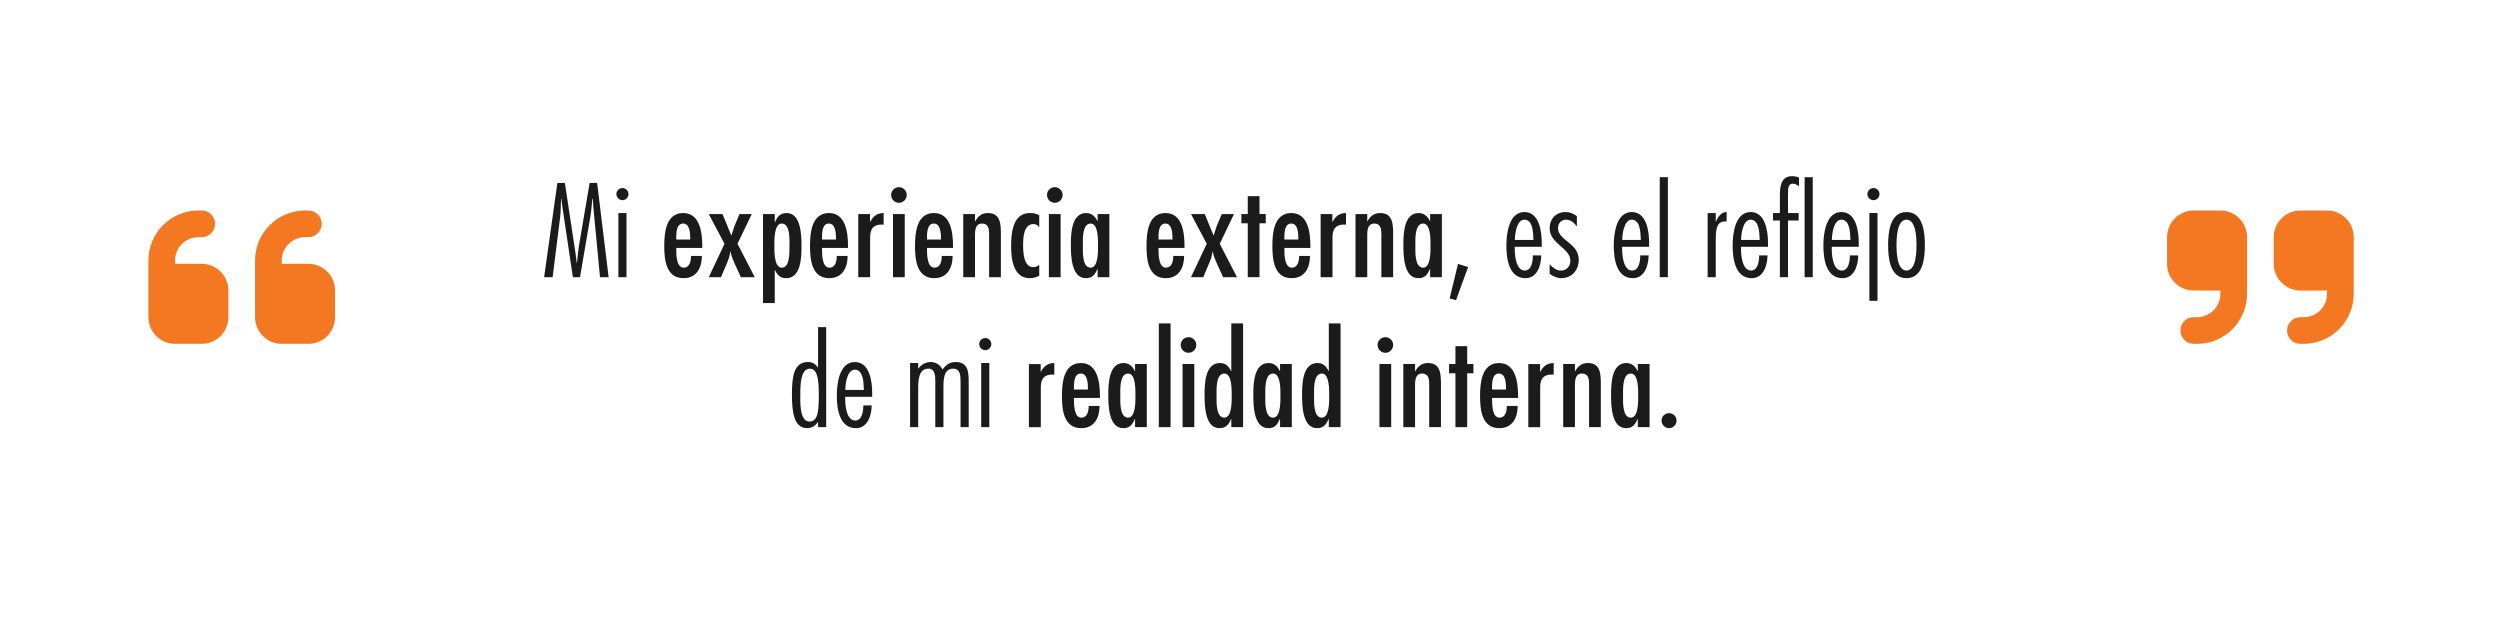 <svg xmlns="http://www.w3.org/2000/svg" xmlns:xlink="http://www.w3.org/1999/xlink" id="Layer_1" x="0px" y="0px" viewBox="0 0 1200 300" style="enable-background:new 0 0 1200 300;" xml:space="preserve"><style type="text/css">	.st0{fill:#F47821;}	.st1{fill:#1B1B1B;}</style><path class="st0" d="M71.23,125.04c0-13.26,10.74-24,24-24h1.6c3.54,0,6.4,2.86,6.4,6.4s-2.86,6.4-6.4,6.4h-1.6  c-6.18,0-11.2,5.02-11.2,11.2v1.6h12.8c7.06,0,12.8,5.74,12.8,12.8v12.8c0,7.06-5.74,12.8-12.8,12.8h-12.8  c-7.06,0-12.8-5.74-12.8-12.8v-6.4v-6.4V125.04z M122.43,125.04c0-13.26,10.74-24,24-24h1.6c3.54,0,6.4,2.86,6.4,6.4  s-2.86,6.4-6.4,6.4h-1.6c-6.18,0-11.2,5.02-11.2,11.2v1.6h12.8c7.06,0,12.8,5.74,12.8,12.8v12.8c0,7.06-5.74,12.8-12.8,12.8h-12.8  c-7.06,0-12.8-5.74-12.8-12.8v-6.4v-6.4V125.04z"></path><path class="st0" d="M1129.79,141.04c0,13.26-10.74,24-24,24h-1.6c-3.54,0-6.4-2.86-6.4-6.4s2.86-6.4,6.4-6.4h1.6  c6.18,0,11.2-5.02,11.2-11.2v-1.6h-12.8c-7.06,0-12.8-5.74-12.8-12.8v-12.8c0-7.06,5.74-12.8,12.8-12.8h12.8  c7.06,0,12.8,5.74,12.8,12.8v6.4v6.4V141.04z M1078.59,141.04c0,13.26-10.74,24-24,24h-1.6c-3.54,0-6.4-2.86-6.4-6.4  s2.86-6.4,6.4-6.4h1.6c6.18,0,11.2-5.02,11.2-11.2v-1.6h-12.8c-7.06,0-12.8-5.74-12.8-12.8v-12.8c0-7.06,5.74-12.8,12.8-12.8h12.8  c7.06,0,12.8,5.74,12.8,12.8v6.4v6.4V141.04z"></path><g>	<path class="st1" d="M292.14,133.04H288l-3.18-33.36c-0.12-1.44-0.18-2.82-0.24-4.26h-0.24c-0.36,3-0.48,5.94-1.02,8.94   l-4.92,28.68h-3.42L270,99.68c-0.24-1.44-0.36-2.82-0.54-4.26h-0.18c-0.12,2.94-0.06,6-0.42,8.88l-3.6,28.74h-4.08l6.36-45.24h3.6   l5.1,33.72c0.24,1.5,0.36,3,0.54,4.5h0.18c0.3-2.58,0.48-5.22,0.9-7.8l5.16-30.42h3.6L292.14,133.04z"></path>	<path class="st1" d="M298.8,96.08c-1.62,0-2.94-1.32-2.94-2.94c0-1.56,1.32-2.88,2.94-2.88c1.56,0,2.88,1.32,2.88,2.88   C301.68,94.76,300.36,96.08,298.8,96.08z M300.72,133.04h-3.9v-30.78h3.9V133.04z"></path>	<path class="st1" d="M324.6,119c0,2.52-0.12,9.48,3.54,9.48c3,0,3.54-3.3,3.54-5.64h5.22c0,5.58-2.46,10.68-8.82,10.68   c-8.46,0-9.24-9-9.24-15.42c0-6.18,0.72-15.84,9.06-15.84c8.22,0,9.18,9.6,9.18,15.84v0.9H324.6z M331.32,114.98   c0-2.34,0-7.68-3.42-7.68c-3.54,0-3.3,5.34-3.3,7.68H331.32z"></path>	<path class="st1" d="M346.8,102.74l4.26,10.38l1.44-4.5l2.46-5.88h5.88L354,117.02l8.28,16.02h-6.66l-3-6.54   c-0.78-1.86-1.68-3.78-1.98-5.76h-0.12c-0.18,2.34-1.14,4.5-2.04,6.66l-2.4,5.64h-5.88l7.56-16.02l-7.56-14.28H346.8z"></path>	<path class="st1" d="M371.88,106.64H372c1.08-2.58,2.46-4.38,5.58-4.38c7.02,0,7.14,11.04,7.14,15.96c0,5.1-0.18,15.3-7.32,15.3   c-2.94,0-4.26-1.44-5.4-3.9h-0.12v15.84h-5.64v-42.72h5.64V106.64z M378.96,117.92c0-2.46,0.48-10.62-3.72-10.62   c-3.78,0-3.54,8.16-3.54,10.62c0,2.4-0.24,10.56,3.54,10.56C378.78,128.48,378.96,122.96,378.96,117.92z"></path>	<path class="st1" d="M394.56,119c0,2.52-0.12,9.48,3.54,9.48c3,0,3.54-3.3,3.54-5.64h5.22c0,5.58-2.46,10.68-8.82,10.68   c-8.46,0-9.24-9-9.24-15.42c0-6.18,0.72-15.84,9.06-15.84c8.22,0,9.18,9.6,9.18,15.84v0.9H394.56z M401.28,114.98   c0-2.34,0-7.68-3.42-7.68c-3.54,0-3.3,5.34-3.3,7.68H401.28z"></path>	<path class="st1" d="M417.6,106.46h0.12c1.32-2.64,3.3-4.2,6.42-4.2v5.58l-0.96-0.06c-4.2,0-5.52,2.34-5.52,6.18v19.08h-5.7v-30.3   h5.64V106.46z"></path>	<path class="st1" d="M427.74,93.56c0-2.04,1.68-3.72,3.78-3.72c1.98,0,3.72,1.68,3.72,3.72c0,2.1-1.74,3.78-3.72,3.78   C429.42,97.34,427.74,95.66,427.74,93.56z M434.28,133.04h-5.64v-30.3h5.64V133.04z"></path>	<path class="st1" d="M444.96,119c0,2.52-0.12,9.48,3.54,9.48c3,0,3.54-3.3,3.54-5.64h5.22c0,5.58-2.46,10.68-8.82,10.68   c-8.46,0-9.24-9-9.24-15.42c0-6.18,0.72-15.84,9.06-15.84c8.22,0,9.18,9.6,9.18,15.84v0.9H444.96z M451.68,114.98   c0-2.34,0-7.68-3.42-7.68c-3.54,0-3.3,5.34-3.3,7.68H451.68z"></path>	<path class="st1" d="M468,106.22h0.12c0.66-1.26,1.44-2.22,2.4-2.88c1.02-0.72,2.22-1.08,3.72-1.08c6,0,6.18,5.34,6.18,9.96v20.82   h-5.64V112.1c0-2.1-0.36-4.8-3.36-4.8c-3.72,0-3.42,4.26-3.42,6.84v18.9h-5.64v-30.3H468V106.22z"></path>	<path class="st1" d="M498.84,108.98h-0.12c-0.6-0.9-1.38-1.38-2.64-1.44c-4.86,0.06-4.98,6.84-4.98,10.08   c0,3.06,0.12,10.62,4.86,10.62c1.26,0,1.98-0.48,2.88-1.14v5.22c-1.44,0.84-2.88,1.2-4.56,1.2c-7.98,0-8.94-9.36-8.94-15.36   c0-6.24,0.72-15.9,9-15.9c1.68,0,3,0.3,4.5,1.02V108.98z"></path>	<path class="st1" d="M502.56,93.56c0-2.04,1.68-3.72,3.78-3.72c1.98,0,3.72,1.68,3.72,3.72c0,2.1-1.74,3.78-3.72,3.78   C504.24,97.34,502.56,95.66,502.56,93.56z M509.1,133.04h-5.64v-30.3h5.64V133.04z"></path>	<path class="st1" d="M526.86,129.14h-0.12c-1.14,2.64-2.34,4.38-5.58,4.38c-7.02,0-7.14-11.1-7.14-16.02   c0-5.04,0.18-15.24,7.32-15.24c2.64,0,4.38,1.62,5.4,3.84h0.12v-3.36h5.64v30.3h-5.64V129.14z M527.04,117.86   c0-2.4,0.24-10.56-3.54-10.56c-4.2,0-3.72,8.1-3.72,10.56c0,2.52-0.48,10.62,3.72,10.62C527.28,128.48,527.04,120.26,527.04,117.86   z"></path>	<path class="st1" d="M556.08,119c0,2.52-0.12,9.48,3.54,9.48c3,0,3.54-3.3,3.54-5.64h5.22c0,5.58-2.46,10.68-8.82,10.68   c-8.46,0-9.24-9-9.24-15.42c0-6.18,0.72-15.84,9.06-15.84c8.22,0,9.18,9.6,9.18,15.84v0.9H556.08z M562.8,114.98   c0-2.34,0-7.68-3.42-7.68c-3.54,0-3.3,5.34-3.3,7.68H562.8z"></path>	<path class="st1" d="M578.28,102.74l4.26,10.38l1.44-4.5l2.46-5.88h5.88l-6.84,14.28l8.28,16.02h-6.66l-3-6.54   c-0.78-1.86-1.68-3.78-1.98-5.76H582c-0.18,2.34-1.14,4.5-2.04,6.66l-2.4,5.64h-5.88l7.56-16.02l-7.56-14.28H578.28z"></path>	<path class="st1" d="M604.56,94.16v8.58h3v4.44h-3v25.86h-5.64v-25.86h-3.06v-4.44h3.06v-8.58H604.56z"></path>	<path class="st1" d="M616.5,119c0,2.52-0.12,9.48,3.54,9.48c3,0,3.54-3.3,3.54-5.64h5.22c0,5.58-2.46,10.68-8.82,10.68   c-8.46,0-9.24-9-9.24-15.42c0-6.18,0.72-15.84,9.06-15.84c8.22,0,9.18,9.6,9.18,15.84v0.9H616.5z M623.22,114.98   c0-2.34,0-7.68-3.42-7.68c-3.54,0-3.3,5.34-3.3,7.68H623.22z"></path>	<path class="st1" d="M639.54,106.46h0.12c1.32-2.64,3.3-4.2,6.42-4.2v5.58l-0.96-0.06c-4.2,0-5.52,2.34-5.52,6.18v19.08h-5.7v-30.3   h5.64V106.46z"></path>	<path class="st1" d="M656.28,106.22h0.12c0.66-1.26,1.44-2.22,2.4-2.88c1.02-0.72,2.22-1.08,3.72-1.08c6,0,6.18,5.34,6.18,9.96   v20.82h-5.64V112.1c0-2.1-0.36-4.8-3.36-4.8c-3.72,0-3.42,4.26-3.42,6.84v18.9h-5.64v-30.3h5.64V106.22z"></path>	<path class="st1" d="M686.46,129.14h-0.12c-1.14,2.64-2.34,4.38-5.58,4.38c-7.02,0-7.14-11.1-7.14-16.02   c0-5.04,0.18-15.24,7.32-15.24c2.64,0,4.38,1.62,5.4,3.84h0.12v-3.36h5.64v30.3h-5.64V129.14z M686.64,117.86   c0-2.4,0.24-10.56-3.54-10.56c-4.2,0-3.72,8.1-3.72,10.56c0,2.52-0.48,10.62,3.72,10.62C686.88,128.48,686.64,120.26,686.64,117.86   z"></path>	<path class="st1" d="M704.7,128.18l-5.82,15.9l-3.06-0.84l4.02-16.56L704.7,128.18z"></path>	<path class="st1" d="M727.08,118.46v0.9c0,3.06,0.54,10.5,4.8,10.5c3.42,0,3.9-4.8,3.9-7.26h4.02c-0.06,4.68-1.86,10.92-7.56,10.92   c-8.1,0-9.18-9.6-9.18-15.78c0-5.52,1.2-15.96,8.64-15.96c7.2,0,8.34,9.42,8.34,14.82v1.86H727.08z M736.08,115.16l-0.06-0.54   c-0.12-2.94-0.24-9.18-4.32-9.18c-3.72,0-4.56,6.96-4.56,9.72H736.08z"></path>	<path class="st1" d="M756.9,108.56h-0.12c-1.14-1.62-2.94-3.12-5.1-3.12c-2.34,0-3.84,1.8-3.84,4.08c0,2.94,2.52,4.74,4.98,6.78   c2.52,2.1,4.98,4.38,4.98,8.4c0,4.92-3.3,8.82-8.4,8.82c-1.92,0-4.08-0.9-5.58-2.1v-4.56c1.5,1.56,3.12,3,5.46,3   c2.7,0,4.5-2.1,4.5-4.68c0-3.06-2.46-5.1-4.98-7.32c-2.46-2.16-4.98-4.56-4.98-8.22c0-4.62,3.06-7.86,7.68-7.86   c1.98,0,3.84,0.78,5.4,1.98V108.56z"></path>	<path class="st1" d="M778.62,118.46v0.9c0,3.06,0.54,10.5,4.8,10.5c3.42,0,3.9-4.8,3.9-7.26h4.02c-0.06,4.68-1.86,10.92-7.56,10.92   c-8.1,0-9.18-9.6-9.18-15.78c0-5.52,1.2-15.96,8.64-15.96c7.2,0,8.34,9.42,8.34,14.82v1.86H778.62z M787.62,115.16l-0.06-0.54   c-0.12-2.94-0.24-9.18-4.32-9.18c-3.72,0-4.56,6.96-4.56,9.72H787.62z"></path>	<path class="st1" d="M800.58,133.04h-3.9v-48h3.9V133.04z"></path>	<path class="st1" d="M823.56,106.34h0.12c0.84-2.16,2.52-4.62,5.1-4.56v4.56l-0.78-0.06c-4.02,0-4.44,3.9-4.44,8.82v17.94h-3.9   v-30.78h3.9V106.34z"></path>	<path class="st1" d="M835.68,118.46v0.9c0,3.06,0.54,10.5,4.8,10.5c3.42,0,3.9-4.8,3.9-7.26h4.02c-0.06,4.68-1.86,10.92-7.56,10.92   c-8.1,0-9.18-9.6-9.18-15.78c0-5.52,1.2-15.96,8.64-15.96c7.2,0,8.34,9.42,8.34,14.82v1.86H835.68z M844.68,115.16l-0.06-0.54   c-0.12-2.94-0.24-9.18-4.32-9.18c-3.72,0-4.56,6.96-4.56,9.72H844.68z"></path>	<path class="st1" d="M863.34,105.86h-5.1v27.18h-3.9v-27.18h-3.3v-3.6h3.3V93.2c0-6.18,2.1-8.64,5.76-8.64   c1.14,0,2.34,0.18,3.42,0.66v4.26c-0.84-0.66-1.68-1.32-2.82-1.32c-2.28,0-2.46,1.86-2.46,4.98v9.12h5.1V105.86z M870.12,133.04   h-3.9v-48h3.9V133.04z"></path>	<path class="st1" d="M879.24,118.46v0.9c0,3.06,0.54,10.5,4.8,10.5c3.42,0,3.9-4.8,3.9-7.26h4.02c-0.06,4.68-1.86,10.92-7.56,10.92   c-8.1,0-9.18-9.6-9.18-15.78c0-5.52,1.2-15.96,8.64-15.96c7.2,0,8.34,9.42,8.34,14.82v1.86H879.24z M888.24,115.16l-0.06-0.54   c-0.12-2.94-0.24-9.18-4.32-9.18c-3.72,0-4.56,6.96-4.56,9.72H888.24z"></path>	<path class="st1" d="M899.28,96.08c-1.62,0-2.94-1.32-2.94-2.94c0-1.56,1.32-2.88,2.94-2.88c1.56,0,2.88,1.32,2.88,2.88   C902.16,94.76,900.84,96.08,899.28,96.08z M901.2,144.37h-3.9v-42.12h3.9V144.37z"></path>	<path class="st1" d="M923.94,117.62c0,5.82-0.72,15.9-8.82,15.9s-8.82-10.08-8.82-15.9c0-5.76,0.72-15.84,8.82-15.84   S923.94,111.86,923.94,117.62z M910.32,117.62c0,3,0.12,12.24,4.8,12.24c4.68,0,4.8-9.24,4.8-12.24c0-2.94-0.12-12.18-4.8-12.18   C910.44,105.44,910.32,114.68,910.32,117.62z"></path>	<path class="st1" d="M392.67,202.63h-0.12c-1.14,1.74-2.88,2.88-5.1,2.88c-6.42,0-7.32-7.8-7.32-16.2c0-8.4,0.84-15.54,7.68-15.54   c2.16,0,3.54,0.9,4.74,2.58h0.12v-19.32h3.9v48h-3.9V202.63z M388.71,176.96c-4.38,0-4.56,7.68-4.56,12.06   c0,2.88-0.6,13.32,4.38,13.32c4.14,0,4.5-5.1,4.5-13.2C393.03,182.12,392.31,176.96,388.71,176.96z"></path>	<path class="st1" d="M405.69,190.46v0.9c0,3.06,0.54,10.5,4.8,10.5c3.42,0,3.9-4.8,3.9-7.26h4.02c-0.06,4.68-1.86,10.92-7.56,10.92   c-8.1,0-9.18-9.6-9.18-15.78c0-5.52,1.2-15.96,8.64-15.96c7.2,0,8.34,9.42,8.34,14.82v1.86H405.69z M414.69,187.16l-0.06-0.54   c-0.12-2.94-0.24-9.18-4.32-9.18c-3.72,0-4.56,6.96-4.56,9.72H414.69z"></path>	<path class="st1" d="M440.73,176.83h0.12c1.38-1.8,3.48-3.06,5.82-3.06c2.52,0,4.68,1.32,5.7,3.66c1.62-2.28,3.54-3.66,6.36-3.66   c5.76,0,6.24,4.56,6.24,9.12v22.14h-3.9v-22.02c0-2.94-0.3-6.06-3.48-6.06c-4.62,0-4.74,5.22-4.74,9.12v18.96h-3.9v-21.96   c0-2.88-0.18-6.12-3.36-6.12c-4.74,0-4.86,5.88-4.86,9.78v18.3h-3.9v-30.78h3.9V176.83z"></path>	<path class="st1" d="M472.95,168.08c-1.62,0-2.94-1.32-2.94-2.94c0-1.56,1.32-2.88,2.94-2.88c1.56,0,2.88,1.32,2.88,2.88   C475.83,166.76,474.51,168.08,472.95,168.08z M474.87,205.03h-3.9v-30.78h3.9V205.03z"></path>	<path class="st1" d="M499.53,178.46h0.12c1.32-2.64,3.3-4.2,6.42-4.2v5.58l-0.96-0.06c-4.2,0-5.52,2.34-5.52,6.18v19.08h-5.7v-30.3   h5.64V178.46z"></path>	<path class="st1" d="M515.49,191c0,2.52-0.12,9.48,3.54,9.48c3,0,3.54-3.3,3.54-5.64h5.22c0,5.58-2.46,10.68-8.82,10.68   c-8.46,0-9.24-9-9.24-15.42c0-6.18,0.72-15.84,9.06-15.84c8.22,0,9.18,9.6,9.18,15.84v0.9H515.49z M522.21,186.97   c0-2.34,0-7.68-3.42-7.68c-3.54,0-3.3,5.34-3.3,7.68H522.21z"></path>	<path class="st1" d="M544.83,201.13h-0.12c-1.14,2.64-2.34,4.38-5.58,4.38c-7.02,0-7.14-11.1-7.14-16.02   c0-5.04,0.18-15.24,7.32-15.24c2.64,0,4.38,1.62,5.4,3.84h0.12v-3.36h5.64v30.3h-5.64V201.13z M545.01,189.85   c0-2.4,0.24-10.56-3.54-10.56c-4.2,0-3.72,8.1-3.72,10.56c0,2.52-0.48,10.62,3.72,10.62C545.25,200.47,545.01,192.25,545.01,189.85   z"></path>	<path class="st1" d="M561.87,205.03h-5.64v-49.8h5.64V205.03z"></path>	<path class="st1" d="M566.73,165.56c0-2.04,1.68-3.72,3.78-3.72c1.98,0,3.72,1.68,3.72,3.72c0,2.1-1.74,3.78-3.72,3.78   C568.41,169.34,566.73,167.66,566.73,165.56z M573.27,205.03h-5.64v-30.3h5.64V205.03z"></path>	<path class="st1" d="M591.03,201.13h-0.12c-1.14,2.64-2.4,4.38-5.58,4.38c-7.02,0-7.14-11.1-7.14-16.02   c0-5.04,0.18-15.24,7.32-15.24c2.88,0,4.26,1.56,5.4,3.84h0.12v-22.86h5.64v49.8h-5.64V201.13z M591.21,189.85   c0-2.4,0.24-10.56-3.54-10.56c-4.2,0-3.72,8.1-3.72,10.56c0,2.52-0.48,10.62,3.72,10.62C591.45,200.47,591.21,192.25,591.21,189.85   z"></path>	<path class="st1" d="M614.43,201.13h-0.12c-1.14,2.64-2.34,4.38-5.58,4.38c-7.02,0-7.14-11.1-7.14-16.02   c0-5.04,0.18-15.24,7.32-15.24c2.64,0,4.38,1.62,5.4,3.84h0.12v-3.36h5.64v30.3h-5.64V201.13z M614.61,189.85   c0-2.4,0.24-10.56-3.54-10.56c-4.2,0-3.72,8.1-3.72,10.56c0,2.52-0.48,10.62,3.72,10.62C614.85,200.47,614.61,192.25,614.61,189.85   z"></path>	<path class="st1" d="M637.83,201.13h-0.12c-1.14,2.64-2.4,4.38-5.58,4.38c-7.02,0-7.14-11.1-7.14-16.02   c0-5.04,0.18-15.24,7.32-15.24c2.88,0,4.26,1.56,5.4,3.84h0.12v-22.86h5.64v49.8h-5.64V201.13z M638.01,189.85   c0-2.4,0.24-10.56-3.54-10.56c-4.2,0-3.72,8.1-3.72,10.56c0,2.52-0.48,10.62,3.72,10.62C638.25,200.47,638.01,192.25,638.01,189.85   z"></path>	<path class="st1" d="M661.23,165.56c0-2.04,1.68-3.72,3.78-3.72c1.98,0,3.72,1.68,3.72,3.72c0,2.1-1.74,3.78-3.72,3.78   C662.91,169.34,661.23,167.66,661.23,165.56z M667.77,205.03h-5.64v-30.3h5.64V205.03z"></path>	<path class="st1" d="M679.23,178.21h0.12c0.66-1.26,1.44-2.22,2.4-2.88c1.02-0.72,2.22-1.08,3.72-1.08c6,0,6.18,5.34,6.18,9.96   v20.82h-5.64v-20.94c0-2.1-0.36-4.8-3.36-4.8c-3.72,0-3.42,4.26-3.42,6.84v18.9h-5.64v-30.3h5.64V178.21z"></path>	<path class="st1" d="M704.25,166.16v8.58h3v4.44h-3v25.86h-5.64v-25.86h-3.06v-4.44h3.06v-8.58H704.25z"></path>	<path class="st1" d="M716.19,191c0,2.52-0.12,9.48,3.54,9.48c3,0,3.54-3.3,3.54-5.64h5.22c0,5.58-2.46,10.68-8.82,10.68   c-8.46,0-9.24-9-9.24-15.42c0-6.18,0.72-15.84,9.06-15.84c8.22,0,9.18,9.6,9.18,15.84v0.9H716.19z M722.91,186.97   c0-2.34,0-7.68-3.42-7.68c-3.54,0-3.3,5.34-3.3,7.68H722.91z"></path>	<path class="st1" d="M739.23,178.46h0.12c1.32-2.64,3.3-4.2,6.42-4.2v5.58l-0.96-0.06c-4.2,0-5.52,2.34-5.52,6.18v19.08h-5.7v-30.3   h5.64V178.46z"></path>	<path class="st1" d="M755.97,178.21h0.12c0.66-1.26,1.44-2.22,2.4-2.88c1.02-0.72,2.22-1.08,3.72-1.08c6,0,6.18,5.34,6.18,9.96   v20.82h-5.64v-20.94c0-2.1-0.36-4.8-3.36-4.8c-3.72,0-3.42,4.26-3.42,6.84v18.9h-5.64v-30.3h5.64V178.21z"></path>	<path class="st1" d="M786.15,201.13h-0.12c-1.14,2.64-2.34,4.38-5.58,4.38c-7.02,0-7.14-11.1-7.14-16.02   c0-5.04,0.18-15.24,7.32-15.24c2.64,0,4.38,1.62,5.4,3.84h0.12v-3.36h5.64v30.3h-5.64V201.13z M786.33,189.85   c0-2.4,0.24-10.56-3.54-10.56c-4.2,0-3.72,8.1-3.72,10.56c0,2.52-0.48,10.62,3.72,10.62C786.57,200.47,786.33,192.25,786.33,189.85   z"></path>	<path class="st1" d="M797.55,201.85c0-1.92,1.62-3.54,3.6-3.54c1.98,0,3.6,1.62,3.6,3.54c0,2.04-1.62,3.66-3.6,3.66   C799.17,205.51,797.55,203.89,797.55,201.85z"></path></g></svg>